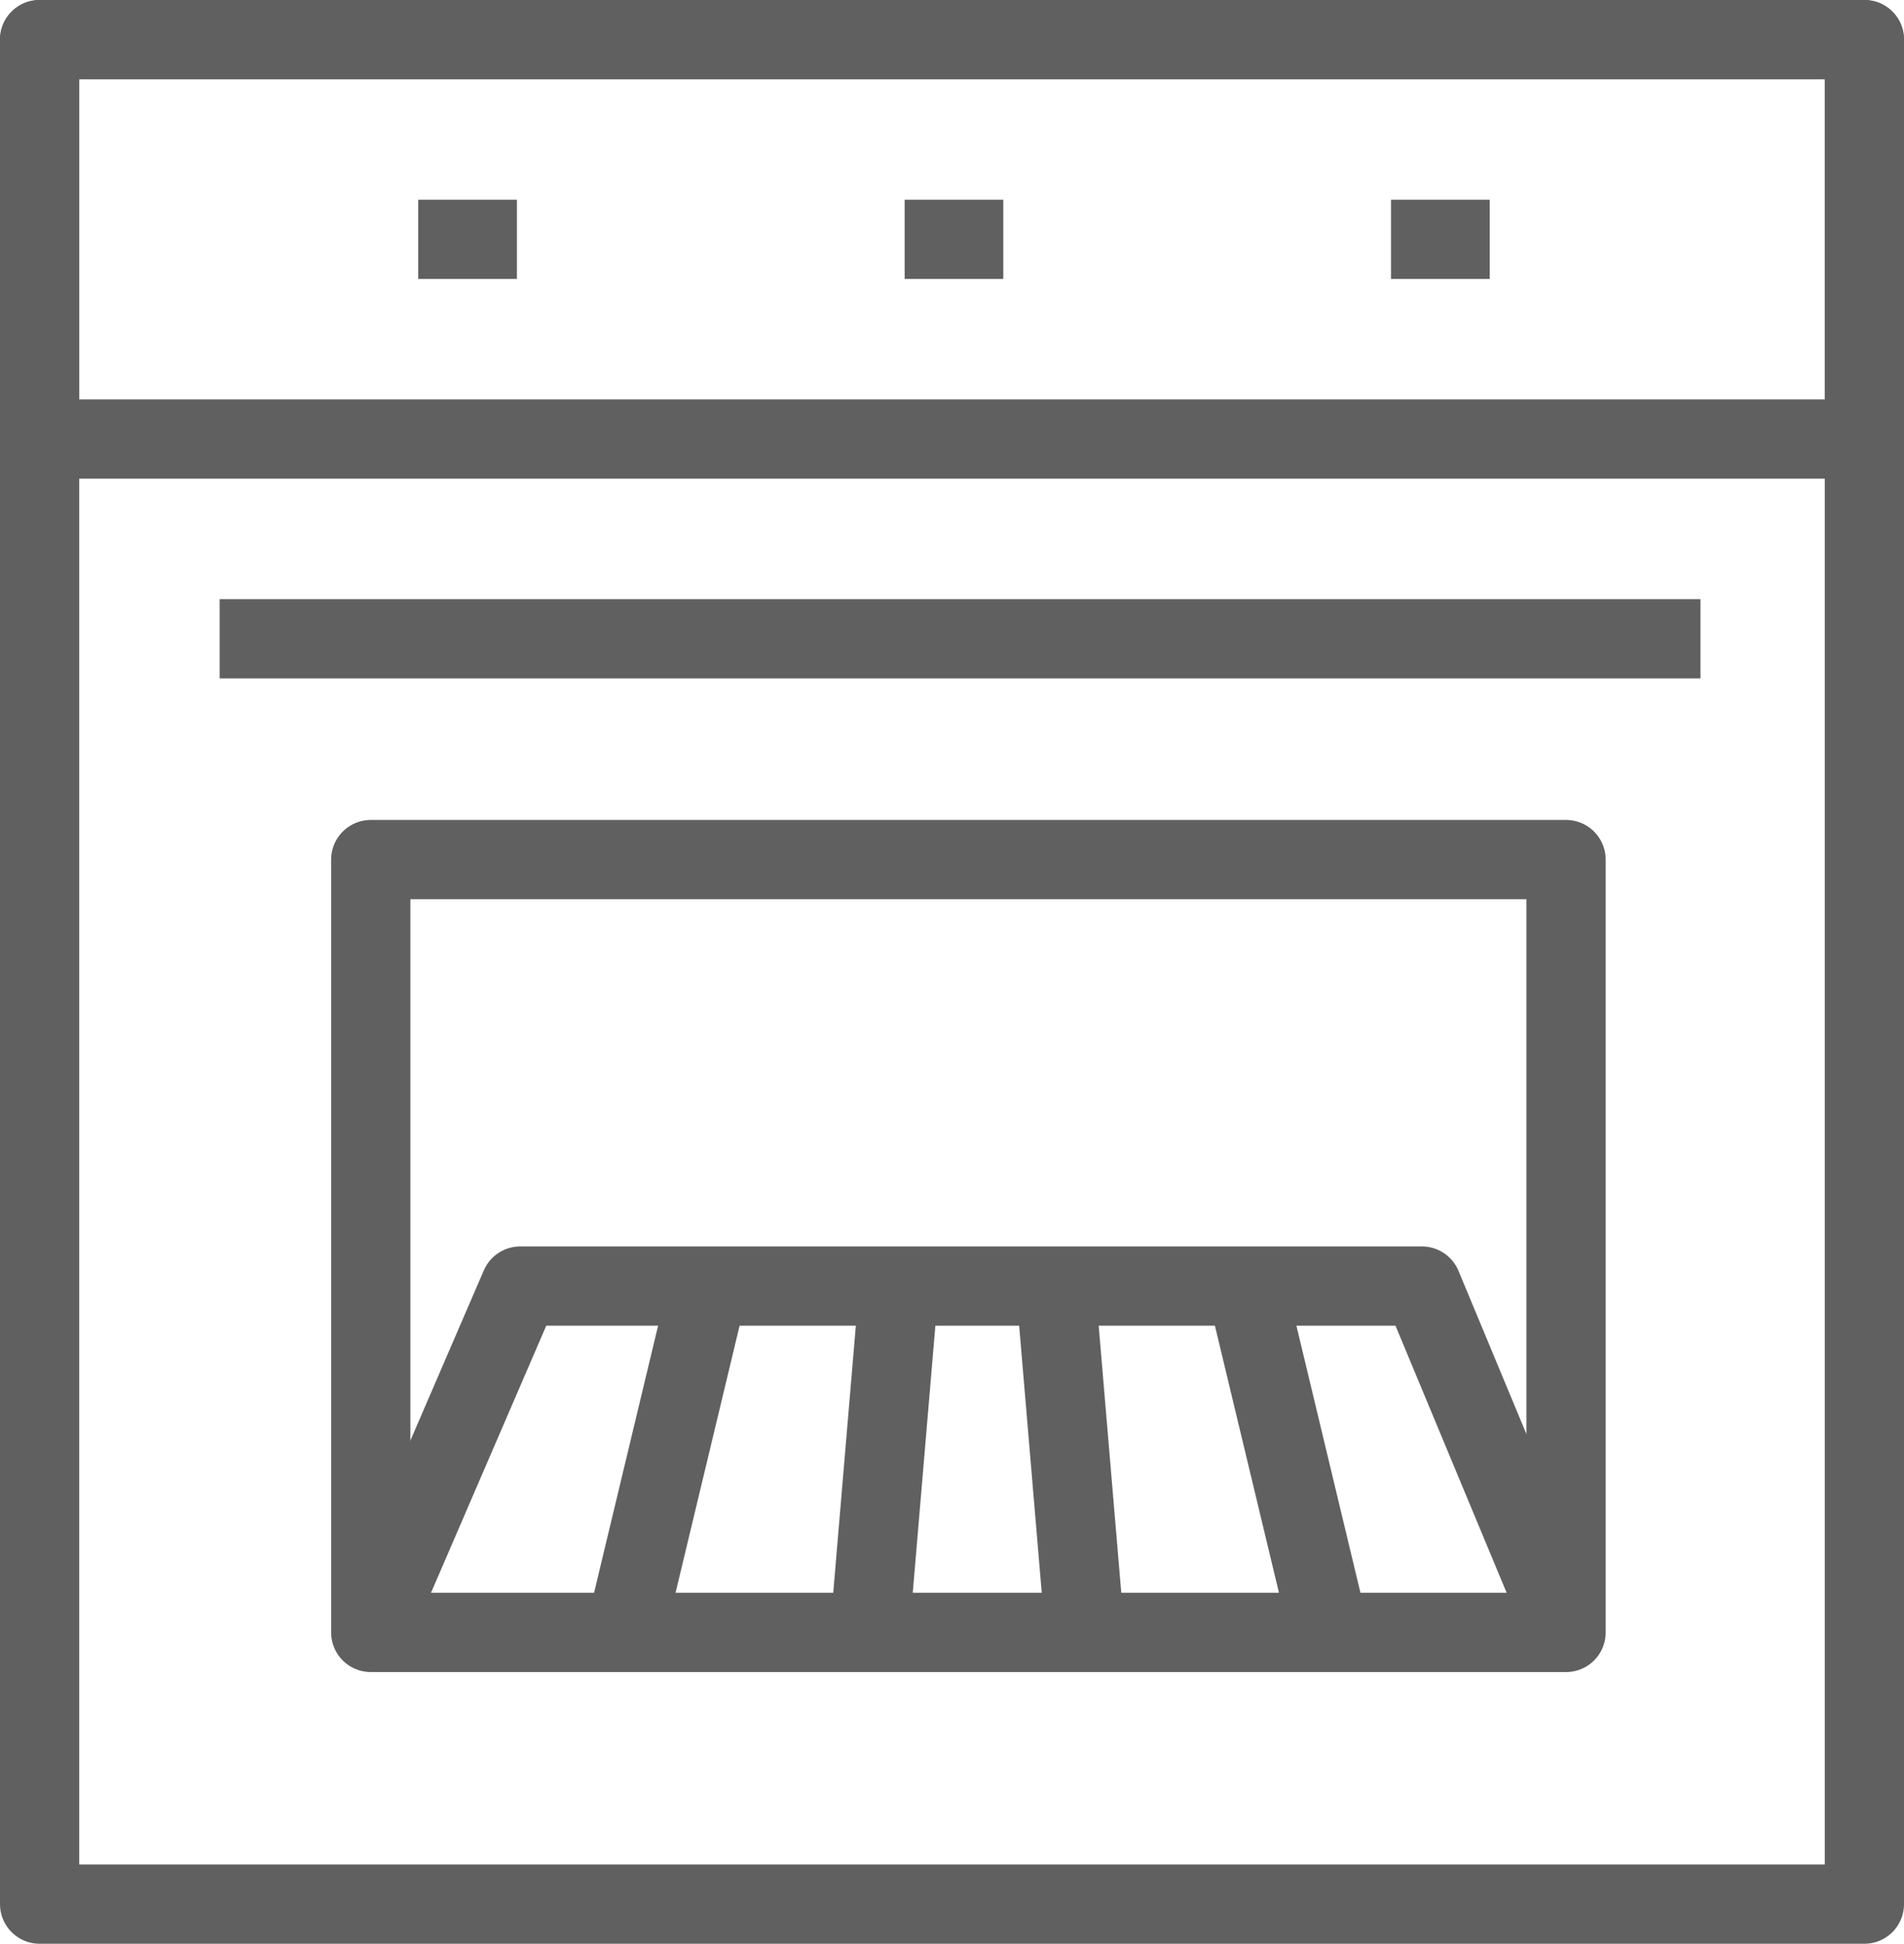 <svg id="Layer_1" data-name="Layer 1" xmlns="http://www.w3.org/2000/svg" viewBox="0 0 72.082 73.572">
  <title>why8</title>
  <g>
    <line x1="34.248" y1="9.059" x2="37.983" y2="9.059" style="fill: none;stroke: #606060;stroke-linejoin: round;stroke-width: 3px"/>
    <line x1="52.661" y1="9.059" x2="56.397" y2="9.059" style="fill: none;stroke: #606060;stroke-linejoin: round;stroke-width: 3px"/>
    <line x1="15.833" y1="9.059" x2="19.569" y2="9.059" style="fill: none;stroke: #606060;stroke-linejoin: round;stroke-width: 3px"/>
    <rect x="1.5" y="1.5" width="69.082" height="70.572" style="fill: none;stroke: #606060;stroke-linejoin: round;stroke-width: 3px"/>
    <rect x="1.5" y="1.5" width="69.082" height="15.118" style="fill: none;stroke: #606060;stroke-linejoin: round;stroke-width: 3px"/>
    <line x1="8.315" y1="24.178" x2="64.376" y2="24.178" style="fill: none;stroke: #606060;stroke-linejoin: round;stroke-width: 3px"/>
    <rect x="14.036" y="32.536" width="45.252" height="29.252" style="fill: none;stroke: #606060;stroke-linejoin: round;stroke-width: 3px"/>
    <polyline points="14.036 61.788 19.694 48.678 53.831 48.678 59.288 61.788" style="fill: none;stroke: #606060;stroke-linejoin: round;stroke-width: 3px"/>
    <line x1="26.817" y1="48.678" x2="23.673" y2="61.788" style="fill: none;stroke: #606060;stroke-linejoin: round;stroke-width: 3px"/>
    <line x1="34.033" y1="48.678" x2="32.923" y2="61.788" style="fill: none;stroke: #606060;stroke-linejoin: round;stroke-width: 3px"/>
    <line x1="47.177" y1="48.678" x2="50.322" y2="61.788" style="fill: none;stroke: #606060;stroke-linejoin: round;stroke-width: 3px"/>
    <line x1="39.962" y1="48.678" x2="41.071" y2="61.788" style="fill: none;stroke: #606060;stroke-linejoin: round;stroke-width: 3px"/>
  </g>
</svg>

